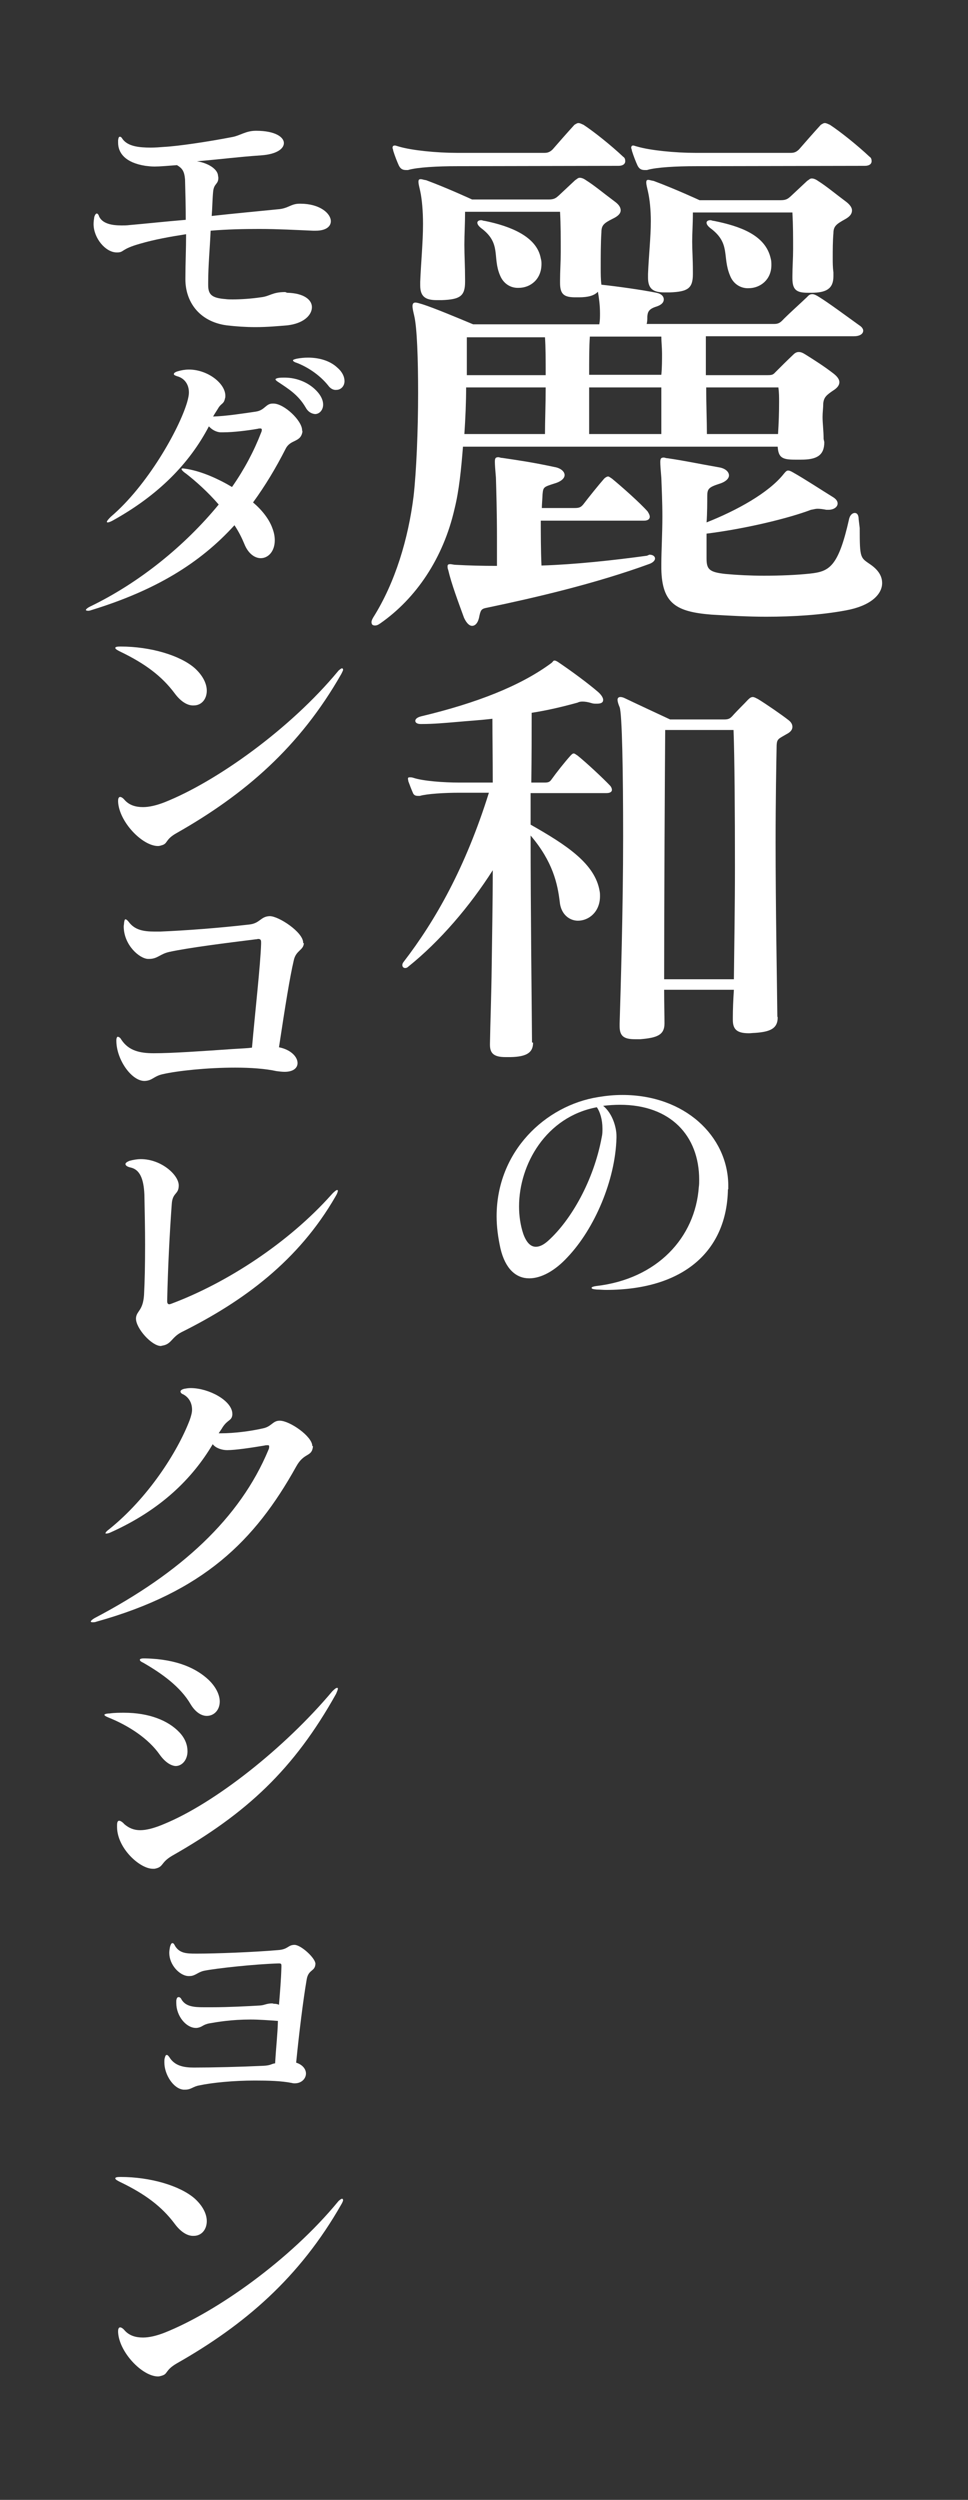 <?xml version="1.0" encoding="utf-8"?>
<!-- Generator: Adobe Illustrator 27.2.0, SVG Export Plug-In . SVG Version: 6.00 Build 0)  -->
<svg version="1.1" id="_レイヤー_1" xmlns="http://www.w3.org/2000/svg" xmlns:xlink="http://www.w3.org/1999/xlink" x="0px"
	 y="0px" viewBox="0 0 276.2 713" style="enable-background:new 0 0 276.2 713;" xml:space="preserve">
<rect x="0" y="0" width="276.2" height="713" fill="#333333" stroke="none"/>
<style type="text/css">
	.st0{fill:#FFFFFF;}
</style>
<g>
	<path class="st0" d="M235.2,126.1c0,3.9-2.3,5-6.6,5h-1.8c-3.6,0-4.7-0.6-4.9-3.7h-89.8c-0.5,6.3-1.1,12.5-2.4,17.7
		c-3.2,14.1-11,25.6-21.2,32.7c-0.7,0.5-1.1,0.6-1.5,0.6c-0.7,0-1-0.3-1-1c0-0.3,0.2-0.8,0.5-1.3c6.3-10,10-22.5,11.5-34.5
		c0.8-7,1.3-18.8,1.3-29.5c0-9.7-0.3-18.6-1.1-22c-0.3-1.3-0.5-2.1-0.5-2.8s0.3-1,0.8-1s1.1,0.2,2.1,0.5c3.4,1.1,9.6,3.7,14.4,5.7
		h36c0.2-1.1,0.2-2.1,0.2-3.1c0-2.4-0.3-4.5-0.6-6.2c-1,1.1-2.8,1.6-5.4,1.6h-1c-3.2,0-4.4-0.8-4.4-4.1v-0.7c0-2.6,0.2-5.3,0.2-8.1
		c0-3.9,0-7.8-0.2-11.5h-27.1c0,3.4-0.2,6.3-0.2,9.4s0.2,6.2,0.2,9.9v0.7c0,4.1-1.5,5-6.6,5.2h-1.5c-3.2,0-4.7-1-4.7-4.2v-1
		c0.2-5.2,0.8-11.3,0.8-16.5c0-3.7-0.3-7.1-0.8-9.4c-0.3-1.3-0.5-2.1-0.5-2.6c0-0.7,0.2-0.8,0.7-0.8c0.3,0,0.8,0.2,1.5,0.3
		c6.2,2.3,13.1,5.5,13.1,5.5h21.9c1.6,0,2.1-0.5,2.8-1.1l4.7-4.4c0.5-0.3,0.8-0.7,1.3-0.7s1.1,0.2,1.8,0.7c2.4,1.5,5,3.7,8.1,6
		c1.1,0.8,1.8,1.6,1.8,2.6c0,0.8-0.6,1.6-2.3,2.4c-2.6,1.3-3.2,1.9-3.2,3.9c-0.2,2.9-0.2,6.6-0.2,10.2c0,1.6,0,3.2,0.2,4.7
		c4.7,0.5,11.7,1.5,15.7,2.3c1.5,0.3,2.1,1.1,2.1,1.9s-0.6,1.6-2.3,2.1c-2.1,0.7-2.3,1.6-2.4,2.8c0,0.7,0,1.5-0.2,2.1h36.3
		c1.3,0,1.8-0.3,2.9-1.5c1.6-1.6,4.5-4.2,6.6-6.2c0.6-0.7,1-0.8,1.5-0.8s1.1,0.3,1.9,0.8c2.9,1.8,7.6,5.3,11.5,8.1
		c0.8,0.5,1.1,1.1,1.1,1.5c0,1-1.1,1.6-2.6,1.6h-42.3V107h17.7c1.5,0,1.6-0.3,2.3-1c1.6-1.6,3.1-3.1,5-4.9c0.5-0.5,1-0.7,1.5-0.7
		c0.6,0,1.1,0.2,1.9,0.7c2.4,1.5,5.4,3.4,8.1,5.5c1,0.8,1.6,1.6,1.6,2.4s-0.5,1.6-1.8,2.4c-1.9,1.3-2.6,1.9-2.8,3.6
		c0,1.3-0.2,2.6-0.2,3.9c0,1.9,0.3,3.9,0.3,6.3L235.2,126.1L235.2,126.1z M130.3,47.4c-5.3,0-11.3,0.3-13.9,1.1h-0.5
		c-1,0-1.6-0.3-2.1-1.3c-0.5-1.1-1.1-2.6-1.6-4.2c0-0.3-0.2-0.7-0.2-0.8c0-0.5,0.2-0.7,0.7-0.7c0.2,0,0.7,0.2,1.1,0.3
		c3.7,1.1,10.8,1.8,16.5,1.8h25.1c0.8,0,1.5-0.2,2.3-1c1.3-1.5,4.1-4.7,6.2-7c0.5-0.3,0.8-0.5,1.1-0.5c0.5,0,0.8,0.2,1.5,0.5
		c2.9,1.9,7.8,5.8,11.3,9.1c0.5,0.3,0.6,0.8,0.6,1.3c0,0.7-0.6,1.3-1.9,1.3L130.3,47.4L130.3,47.4z M185.3,158.2
		c1,0,1.6,0.5,1.6,1.1c0,0.5-0.5,1.1-1.5,1.5c-15.6,5.7-32.9,9.7-46.3,12.5c-1.6,0.3-1.9,0.5-2.3,2.3c-0.3,1.9-1.1,2.9-2.1,2.9
		c-0.8,0-1.6-0.8-2.3-2.3c-1.6-4.4-3.6-9.7-4.5-13.6c-0.2-0.5-0.2-0.8-0.2-1.1c0-0.5,0.3-0.6,0.8-0.6c0.3,0,1,0.2,1.6,0.2
		c3.6,0.2,7.4,0.3,11.7,0.3v-7.9c0-7.3-0.2-14.1-0.3-17.3c-0.2-2.3-0.3-3.7-0.3-4.5c0-1,0.2-1.3,1-1.3c0.3,0,0.6,0.2,1.1,0.2
		c5.4,0.8,8.8,1.3,14.9,2.6c1.8,0.3,2.9,1.3,2.9,2.3c0,0.8-0.8,1.8-2.9,2.4c-3.1,1-3.2,1-3.4,3.1c0,0.6-0.2,3.1-0.2,3.9h9.2
		c1.5,0,1.9-0.2,2.6-1c1.6-2.1,4.5-5.7,6-7.4c0.3-0.3,0.8-0.6,1.1-0.6s0.6,0.3,1.1,0.6c2.8,2.3,8.1,7,10.2,9.4
		c0.3,0.5,0.6,1,0.6,1.5c0,0.6-0.5,1.1-1.6,1.1h-29.5c0,3.4,0,8.3,0.2,12.8c9.6-0.3,20.6-1.5,30.1-2.8L185.3,158.2L185.3,158.2z
		 M133,110.5c0,4.2-0.2,8.8-0.5,13.3h23c0-3.6,0.2-8.4,0.2-13.3H133L133,110.5z M133.2,96.1V107h22.5c0-4.2,0-8.1-0.2-10.8H133.2z
		 M142.7,78.6c-2.3-5.3,0.5-9.2-5.5-13.6c-0.6-0.5-1-1-1-1.5c0-0.3,0.3-0.7,1.1-0.7c0.3,0,0.6,0.2,1,0.2c7.4,1.5,14.9,4.5,16,10.7
		c0.2,0.7,0.2,1.1,0.2,1.6c0,4.4-3.2,6.8-6.5,6.8C145.8,82.2,143.7,81,142.7,78.6L142.7,78.6z M168.3,96.1
		c-0.2,2.6-0.2,6.6-0.2,10.8h20.6c0.2-2.1,0.2-4.2,0.2-6s-0.2-3.4-0.2-4.9H168.3z M188.7,110.5h-20.6v13.3h20.6V110.5z M198.5,47.4
		c-5.4,0-11.3,0.3-13.9,1.1H184c-1,0-1.6-0.3-2.1-1.3c-0.5-1.1-1.1-2.6-1.6-4.2c0-0.3-0.2-0.7-0.2-0.8c0-0.5,0.2-0.7,0.6-0.7
		c0.2,0,0.6,0.2,1.1,0.3c3.7,1.1,10.9,1.8,16.5,1.8h27.4c0.8,0,1.5-0.2,2.3-1c1.3-1.5,4.1-4.7,6.2-7c0.5-0.3,0.8-0.5,1.1-0.5
		c0.5,0,0.8,0.2,1.5,0.5c2.9,1.9,7.8,5.8,11.3,9.1c0.5,0.3,0.6,0.8,0.6,1.3c0,0.7-0.6,1.3-1.9,1.3L198.5,47.4L198.5,47.4z
		 M237.8,78.8c0,3.6-2.1,4.7-6.3,4.7h-1c-3.2,0-4.4-0.8-4.4-4.1v-0.7c0-2.6,0.2-5,0.2-7.6c0-3.4,0-6.8-0.2-10.5h-28.4
		c0,3.4-0.2,5.8-0.2,8.3s0.2,4.9,0.2,8.6v0.7c0,4.1-1.5,5-6.6,5.2h-1.5c-3.2,0-4.7-1-4.7-4.2v-1c0.2-5.2,0.8-10.5,0.8-15.1
		c0-3.2-0.3-6.2-0.8-8.4c-0.3-1.3-0.5-2.1-0.5-2.6c0-0.7,0.2-0.8,0.6-0.8c0.3,0,0.8,0.2,1.5,0.3c6.2,2.3,13.1,5.5,13.1,5.5h23.2
		c1.6,0,2.1-0.5,2.8-1.1l4.7-4.4c0.5-0.3,0.8-0.7,1.3-0.7s1.1,0.2,1.8,0.7c2.4,1.5,5,3.7,8.1,6c1,0.8,1.6,1.6,1.6,2.4
		c0,1-0.6,1.8-2.1,2.6c-2.3,1.3-3.2,1.9-3.2,3.9c-0.2,2.4-0.2,4.7-0.2,7.3c0,1.1,0,2.4,0.2,3.9L237.8,78.8L237.8,78.8z M245.3,150.6
		c0,8.9,0.2,8.4,3.2,10.5c2.1,1.5,3.2,3.2,3.2,5.2c0,3.2-3.2,6.5-10.4,7.8c-7,1.3-14.9,1.8-22.7,1.8c-5.2,0-10.5-0.3-15.6-0.6
		c-10-0.8-14.1-3.1-14.3-13v-1.6c0-3.4,0.3-8.6,0.3-13.4c0-4.1-0.2-8.1-0.3-11c-0.2-2.3-0.3-3.7-0.3-4.5c0-1,0.2-1.3,1-1.3
		c0.3,0,0.6,0.2,1.1,0.2c5.4,0.8,8.4,1.5,14.7,2.6c1.8,0.3,2.8,1.3,2.8,2.3c0,0.8-0.8,1.8-2.8,2.4c-3.1,1-3.4,1.5-3.4,3.6
		c0,1.3,0,4.9-0.2,7.4c8.6-3.4,17.7-8.4,22-13.8c0.5-0.6,0.8-1,1.3-1c0.3,0,0.8,0.2,1.3,0.5c3.4,1.9,8.4,5.2,11.5,7.1
		c0.8,0.5,1.3,1.1,1.3,1.8c0,1-1.1,1.8-2.6,1.8h-0.6c-1.1-0.2-1.8-0.3-2.6-0.3c-0.5,0-1.1,0.2-1.8,0.3c-6.3,2.4-18.6,5.4-29.8,6.8
		v7.1c0,3.1,0.8,3.9,5.4,4.4c3.2,0.3,7.1,0.5,11,0.5c4.7,0,9.4-0.2,13.1-0.6c5.5-0.6,8.1-1.8,11.2-15.7c0.3-1.1,1-1.6,1.6-1.6
		s1.1,0.5,1.1,1.8L245.3,150.6L245.3,150.6z M201.5,110.5c0,4.9,0.2,9.7,0.2,13.3H222c0.2-3.2,0.3-6.2,0.3-9.2c0-1.3,0-2.6-0.2-4.1
		H201.5z M208.3,78.6c-2.3-5.5,0.3-9.2-5.7-13.6c-0.6-0.5-1-1-1-1.5c0-0.3,0.3-0.7,1.1-0.7c0.3,0,0.6,0.2,1,0.2
		c7.4,1.5,14.7,4,16.2,10.7c0.2,0.7,0.2,1.3,0.2,1.9c0,4.2-3.2,6.6-6.5,6.6C211.6,82.3,209.3,81.2,208.3,78.6L208.3,78.6z"/>
	<path class="st0" d="M152.1,297.4c0,2.8-1.8,4-6.4,4.1h-1.4c-3.2,0-4.5-0.9-4.5-3.5v-0.3c0.1-6,0.4-13.7,0.5-22.2
		c0.1-8.6,0.3-17.9,0.3-27.3c-6.5,10.2-15,20.2-24.1,27.5c-0.3,0.3-0.6,0.4-0.9,0.4c-0.5,0-0.8-0.4-0.8-0.8s0.1-0.6,0.4-1
		c9-11.7,17.6-26.8,24.3-48.2h-8.7c-3.8,0-9,0.3-11,0.9h-0.5c-0.6,0-1.2-0.1-1.5-0.9c-0.4-0.9-0.9-2.2-1.3-3.3
		c0-0.3-0.1-0.5-0.1-0.6c0-0.4,0.1-0.5,0.5-0.5c0.3,0,0.5,0,0.9,0.1c2.9,1,9,1.4,13.1,1.4h9.7c0-6.8-0.1-12.9-0.1-18.2
		c-3.3,0.4-6.7,0.6-10,0.9c-3.5,0.3-6.8,0.6-10.1,0.6H120c-1,0-1.5-0.4-1.5-0.9s0.5-1,1.7-1.3c15.9-3.8,28.3-8.7,37-15.1
		c0.6-0.4,0.6-0.8,1-0.8c0.3,0,0.5,0.1,1,0.4c4,2.7,8.6,6.1,11.5,8.6c1,0.9,1.4,1.7,1.4,2.2c0,0.8-0.6,1.1-1.8,1.1h-0.3
		c-0.3,0-0.6,0-1-0.1c-1.3-0.4-2.1-0.5-2.7-0.5c-0.5,0-0.9,0-1.5,0.3c-4,1.1-8.5,2.2-13.1,2.9c0,5.6,0,12.4-0.1,19.9h3.8
		c0.9,0,1.4-0.1,1.9-0.8c1.5-2.1,3.8-5,5.5-6.9c0.4-0.4,0.6-0.6,0.9-0.6s0.6,0.3,1.1,0.6c2.6,2.1,7.2,6.4,9.2,8.5
		c0.4,0.4,0.6,0.9,0.6,1.3c0,0.5-0.5,0.9-1.5,0.9h-21.7v9c10.2,5.8,18.4,11.1,19.7,19c0.1,0.5,0.1,1,0.1,1.4c0,4.5-3.2,7-6.3,7
		c-2.4,0-4.9-1.8-5.2-5.5c-0.6-4.9-1.9-11.3-8.3-18.8c0,21.7,0.3,45.2,0.4,59L152.1,297.4L152.1,297.4z M221.9,290.2
		c0,3.2-2.2,4.1-6.5,4.4c-0.6,0-1.1,0.1-1.7,0.1c-3.3,0-4.6-1-4.6-3.8v-0.8c0-2,0.1-4.7,0.3-7.8h-19.9c0,4,0.1,7.2,0.1,9.6
		c0,3.3-2.1,4.1-6.9,4.5h-1.5c-3.1,0-4.4-0.8-4.4-3.7v-0.8c0.3-9.7,1-32.8,1-53.3c0-18.7-0.3-35.1-1-36.9c-0.4-0.9-0.6-1.7-0.6-2.1
		c0-0.5,0.3-0.8,0.8-0.8c0.4,0,0.8,0.1,1.4,0.4c2.9,1.4,12.8,6,12.8,6h15.5c1.3,0,1.7-0.4,2.2-0.9c1.5-1.7,3.5-3.6,4.5-4.7
		c0.5-0.5,0.9-0.8,1.4-0.8c0.4,0,0.9,0.3,1.5,0.6c2.3,1.4,6.8,4.5,8.7,6c0.8,0.6,1.1,1.3,1.1,1.9c0,0.8-0.5,1.5-1.7,2.1
		c-2.2,1.3-2.7,1.3-2.8,3.1c-0.1,5.2-0.3,15.8-0.3,27.8c0,18.3,0.4,39.7,0.5,49.6L221.9,290.2L221.9,290.2z M209.4,279.3
		c0.1-8.8,0.3-20.5,0.3-31.9c0-15.9-0.1-31.5-0.4-39.2h-19.5c-0.1,12.1-0.3,49.2-0.3,71.1H209.4z"/>
	<path class="st0" d="M207.7,339.2c-0.3,17.4-12.4,28.7-34.8,28.7c-0.9,0-1.7-0.1-2.6-0.1c-1.1-0.1-1.5-0.2-1.5-0.5
		c0-0.2,0.5-0.4,1.3-0.5c17.4-2,28.3-13.8,29.3-28.3c0.1-0.6,0.1-1.3,0.1-2c0-12.6-8.2-21.4-22.6-21.4c-1.5,0-3.1,0.1-4.8,0.3
		c2.7,2.2,3.8,6.2,3.8,8.6v0.5c-0.3,12-6.2,25.9-14,34.1c-3.6,3.9-7.5,6-10.9,6c-3.7,0-6.8-2.6-8.2-8.5c-0.7-3.2-1.1-6.2-1.1-9.2
		c0-18.5,13.9-31.6,29-34c2.4-0.4,4.6-0.6,6.9-0.6c17.8,0,30,11.7,30.2,25.6V339.2L207.7,339.2z M148.1,344.1c0,2.7,0.4,5.4,1.2,7.8
		c0.9,2.5,2.1,3.7,3.6,3.7c1.1,0,2.3-0.6,3.6-1.8c6.4-5.8,12.9-17,15.2-29.5c0.2-0.8,0.2-1.6,0.2-2.4c0-2.6-0.7-4.8-1.6-6.1
		C155.8,318.5,148.1,332.1,148.1,344.1L148.1,344.1z"/>
	<path class="st0" d="M81.9,83.5c4.8,0.1,7.1,2,7.1,4.1c0,2.3-2.4,4.7-7.1,5.2c-2.4,0.2-5.7,0.5-9,0.5c-2.8,0-5.6-0.2-8.2-0.5
		c-8.1-1.1-11.8-7-11.8-13.1v-0.4c0-4.1,0.2-8.4,0.2-12.5c-4.5,0.7-9,1.5-13.1,2.7c-5.7,1.6-4.5,2.5-6.6,2.5h-0.1
		c-3.2,0-6.6-4.1-6.6-8.1c0-0.7,0.1-1.3,0.2-2c0.2-0.7,0.5-1,0.7-1s0.5,0.2,0.7,0.9c1,2,3.6,2.5,6.4,2.5c0.7,0,1.5,0,2.2-0.1
		c4.6-0.4,10.1-1,16.1-1.5c0-3.9-0.1-7.7-0.2-11.5c-0.2-2.4-0.8-3.2-2.3-4.1c-2.8,0.2-4.8,0.4-6.4,0.4c-1,0-1.8-0.1-2.6-0.2
		c-5.8-0.9-7.8-3.7-7.8-6.6v-0.7c0.1-0.7,0.2-1,0.5-1s0.5,0.2,0.8,0.7c1.5,2,4.5,2.4,8,2.4c1.3,0,2.6-0.1,3.8-0.2
		c4-0.2,12.7-1.5,19.4-2.8c2.3-0.4,3.9-1.8,6.8-1.8h0.1c5.4,0,7.9,1.8,7.9,3.5s-2.2,3.2-6.4,3.5c-7.1,0.5-10.4,1-18.4,1.7
		c3.2,0.5,5.8,2.2,6,4c0,0.2,0.1,0.5,0.1,0.7c0,2-1.3,1.5-1.5,4.1c-0.2,2-0.2,4.4-0.4,6.8c6.3-0.7,12.8-1.3,18.8-1.9
		c3.1-0.2,3.7-1.6,6.3-1.6h0.2c5.6,0,8.7,2.8,8.7,5c0,1.5-1.4,2.7-4.3,2.7h-0.8c-4.8-0.2-10-0.5-15.3-0.5c-4.5,0-9.2,0.1-13.9,0.5
		c-0.2,4.8-0.7,9.9-0.7,14.8v0.7c0,2.7,1,3.7,4.9,4c0.7,0.1,1.3,0.1,2.1,0.1c2.3,0,5.3-0.2,8-0.6c2.7-0.3,3.2-1.5,7-1.5L81.9,83.5
		L81.9,83.5z"/>
	<path class="st0" d="M86.3,123.1c-0.5,3.2-3.4,2.1-4.8,4.9c-2.8,5.5-5.8,10.5-9.3,15.3c2.6,2.2,4.6,4.8,5.5,7.3
		c0.5,1.3,0.7,2.4,0.7,3.5c0,3.2-1.9,5.1-4,5.1c-1.7,0-3.6-1.3-4.7-4.1c-0.7-1.7-1.6-3.5-2.8-5.3C57,160.7,44.3,168.4,26.1,174
		c-0.5,0.2-0.8,0.2-1,0.2c-0.3,0-0.6-0.1-0.6-0.2c0-0.2,0.4-0.6,1.2-1c14.1-6.8,27.1-17.4,36.7-29.1c-3.1-3.6-6.6-6.7-9.3-8.8
		c-0.9-0.6-1.3-1.1-1.3-1.3c0-0.1,0.1-0.2,0.3-0.2c0.3,0,0.8,0.1,1.5,0.2c3.9,0.7,8.4,2.6,12.6,5.1c3.5-5,6.3-10.3,8.3-15.5
		c0.2-0.4,0.2-0.7,0.2-0.9c0-0.2-0.2-0.3-0.4-0.3s-0.5,0-0.8,0.1c-2.8,0.5-7,1-9.7,1h-1c-1.1-0.1-2.3-0.7-3.2-1.7
		c-5.5,10.5-14.3,19.6-27.5,26.9c-0.6,0.3-1,0.5-1.4,0.5c-0.2,0-0.2-0.1-0.2-0.2c0-0.2,0.4-0.7,1.1-1.4
		c10.4-8.8,19.5-24.9,21.8-32.7c0.3-1.1,0.5-1.9,0.5-2.8c0-2.4-1.4-4.1-3.4-4.6c-0.6-0.2-0.9-0.4-0.9-0.6c0-0.3,0.4-0.6,1.1-0.8
		c1-0.3,2.1-0.5,3.2-0.5c5.3,0,10.4,3.9,10.4,7.5c0,0.2,0,0.5-0.1,0.7c-0.3,1.6-1,1.4-1.8,2.6c-0.4,0.7-1.1,1.7-1.6,2.6
		c3.6-0.1,8.8-0.9,12.2-1.4c2.6-0.4,2.8-2.3,4.8-2.3h0.2c3.1,0,8.2,4.9,8.2,7.6L86.3,123.1L86.3,123.1z M87.2,116.2
		c-2.1-3.6-4.9-5.3-7.9-7.3c-0.5-0.3-0.7-0.6-0.7-0.7s0.2-0.3,0.8-0.4s1.1-0.1,1.8-0.1c3.6,0,7.2,1.5,9.5,4.2
		c1.1,1.3,1.5,2.5,1.5,3.5c0,1.6-1.1,2.7-2.3,2.7C88.9,118,87.9,117.5,87.2,116.2L87.2,116.2z M93.6,109.9c-2.1-2.6-5.3-5-8.9-6.4
		c-0.7-0.2-1.1-0.5-1.1-0.7s0.3-0.3,1.1-0.5c1.1-0.2,2.1-0.3,3.2-0.3c3,0,6.2,0.8,8.4,2.9c1.5,1.3,2,2.7,2,3.8
		c0,1.5-1.1,2.5-2.3,2.5C95.2,111.3,94.3,110.9,93.6,109.9L93.6,109.9z"/>
	<path class="st0" d="M49.8,197.7c-3.6-4.8-8.3-8.4-15.6-11.9c-0.8-0.4-1.3-0.7-1.3-1s0.5-0.4,1.5-0.4c8.5,0,17,2.5,21.2,6.2
		c2.4,2.2,3.4,4.5,3.4,6.4c0,2.4-1.5,4.2-3.7,4.2C53.7,201.3,51.7,200.3,49.8,197.7L49.8,197.7z M33.7,228.4c0-0.7,0.2-1.1,0.6-1.1
		c0.2,0,0.7,0.2,1.2,0.8c1.3,1.5,3.1,2.1,5.3,2.1c1.8,0,3.9-0.5,6.2-1.4c14.8-5.9,35.8-20.9,49.4-37.3c0.2-0.2,0.2-0.3,0.4-0.4
		c0.3-0.3,0.7-0.5,0.8-0.5s0.3,0.2,0.3,0.4s-0.2,0.6-0.5,1.2c-11.9,20.9-27.6,34.4-47,45.4c-3.4,1.9-2.4,3-4.3,3.5
		c-0.3,0.1-0.7,0.2-1,0.2c-4.5,0-11.1-6.9-11.4-12.6C33.7,228.7,33.7,228.4,33.7,228.4z"/>
	<path class="st0" d="M86.7,269c-0.1,2.1-2.3,2-2.9,5c-1.1,4.7-2.4,12.8-4.2,24.7c3.5,0.7,5.3,2.8,5.3,4.5c0,1.4-1.2,2.5-3.7,2.5
		c-0.7,0-1.5-0.1-2.3-0.2c-3.2-0.7-7.4-1-11.8-1c-8,0-16.5,0.9-20.8,1.9c-2.5,0.6-2.8,1.8-5,1.9h-0.2c-3.6-0.1-7.8-6-7.9-11.3v-0.3
		c0-0.6,0.2-1,0.4-1s0.7,0.2,1,0.8c2.1,3.2,5.3,3.9,9.3,3.9c5.3,0,13.8-0.6,22.5-1.2c3-0.2,4.1-0.2,5.5-0.4
		c0.9-10.3,2.4-23.4,2.6-29.6v-0.5c0-0.6-0.2-0.9-0.8-0.9c-0.2,0-0.4,0.1-0.7,0.1c-8.1,1-19.2,2.4-24.7,3.6c-2.7,0.6-3.3,2-5.8,2
		h-0.2c-2.4,0-7-3.9-7-9.3c0-0.3,0.1-0.6,0.1-1c0.1-0.7,0.2-1,0.4-1s0.5,0.2,0.9,0.7c1.7,2.3,4.1,2.8,7.5,2.8h1.5
		c7.2-0.3,16.6-1,25.3-2c3.2-0.3,3.3-2.3,5.9-2.4h0.1c2.5,0,9.4,4.5,9.5,7.5V269L86.7,269z"/>
	<path class="st0" d="M45.9,383.9c-2.6,0-7.1-5-7.1-7.8v-0.2c0.2-2.1,2-2,2.3-6.6c0.2-3.8,0.3-8.6,0.3-14.4c0-4.2-0.1-8.9-0.2-14.2
		c-0.2-4.5-1.3-7.1-3.9-7.7c-1-0.2-1.5-0.6-1.5-1c0-0.3,0.4-0.6,1.1-0.9c1.1-0.3,2.2-0.5,3.3-0.5c5.8,0,10.8,4.5,10.8,7.5
		c0,2.7-1.8,1.9-2,5.4c-0.6,8.3-1.1,18.1-1.3,27.5v0.1c0,0.6,0.2,0.9,0.6,0.9c0.2,0,0.4-0.1,0.7-0.2c15.7-5.9,33.3-17.3,45.6-31.1
		c0.8-0.9,1.4-1.3,1.6-1.3c0.1,0,0.2,0.1,0.2,0.2c0,0.3-0.2,0.9-0.7,1.7c-10.5,18.2-26.1,29.8-44,38.7c-2.8,1.5-2.8,3.4-5.4,3.8
		L45.9,383.9L45.9,383.9z"/>
	<path class="st0" d="M89.3,412.5c-0.3,3.2-2.5,1.6-4.8,5.8c-11.8,21.2-26.5,35.7-56.9,44.2c-0.5,0.2-0.9,0.2-1.2,0.2
		s-0.5-0.1-0.5-0.2c0-0.2,0.4-0.6,1.1-1c24.6-12.9,41.5-28.5,49.6-48c0.2-0.4,0.2-0.7,0.2-1s-0.2-0.3-0.5-0.3c-0.2,0-0.6,0-0.9,0.1
		c-3.6,0.6-8.2,1.3-10.6,1.3c-1.5,0-3.3-0.6-4.1-1.7c-5.8,9.8-14.8,18.7-29,25.1c-0.6,0.3-1.1,0.4-1.4,0.4c-0.1,0-0.2,0-0.2-0.1
		c0-0.2,0.3-0.6,1-1.1c11.1-8.9,19.5-22,23-31.1c0.4-1.1,0.7-2.2,0.7-3c0-2.3-1.2-3.7-2.5-4.4c-0.6-0.2-0.8-0.6-0.8-0.8
		c0-0.3,0.3-0.6,1.1-0.8c0.6-0.1,1.1-0.2,1.8-0.2c5.2,0,11.9,3.6,11.9,7.4v0.2c-0.2,1.8-1.3,1.3-2.8,3.6c-0.2,0.4-0.8,1.2-1.1,1.7
		h0.6c3.8,0,8.5-0.6,12-1.4c2.5-0.5,2.8-2.2,4.8-2.2c2.9,0,9.3,4.5,9.3,7.2L89.3,412.5L89.3,412.5z"/>
	<path class="st0" d="M45.6,500.5c-3.2-4.6-8.8-8.3-14.8-10.7c-0.7-0.3-1-0.5-1-0.7c0-0.1,0.1-0.2,0.2-0.2c0.2-0.1,0.7-0.2,1.3-0.2
		c1.4-0.2,2.8-0.2,4.1-0.2c7.1,0,12.6,2.2,15.8,5.6c1.7,1.8,2.3,3.7,2.3,5.4c0,2.4-1.5,4.2-3.4,4.2
		C48.8,503.6,47.2,502.7,45.6,500.5L45.6,500.5z M43.6,533c-3.7,0-10.1-5.8-10.2-11.8v-0.6c0-0.9,0.2-1.3,0.6-1.3
		c0.3,0,0.9,0.3,1.5,1c1.3,1.1,2.7,1.7,4.5,1.7s4.1-0.6,6.9-1.8c14.3-5.9,34.2-21.5,47.9-37.8c0.7-0.7,1.1-1,1.4-1
		c0.2,0,0.2,0.1,0.2,0.3s-0.2,0.7-0.5,1.4c-12,21.5-25.5,34.1-46.8,46.2c-3.4,2-2.3,3.2-5,3.7L43.6,533L43.6,533z M41.4,473
		c9.5,0.2,14.9,3.1,18.1,6.1c2.3,2.2,3.2,4.5,3.2,6.2c0,2.4-1.6,4.1-3.7,4.1c-1.5,0-3.2-1-4.6-3.3c-2.9-5-8.2-8.8-13.6-11.9
		c-0.7-0.3-0.9-0.6-0.9-0.8s0.3-0.4,1.1-0.4H41.4z"/>
	<path class="st0" d="M78.1,571.5c0.6,0,1.1,0.1,1.5,0.3c0.3-3.6,0.6-7.2,0.7-10.8v-0.4c0-0.4-0.1-0.6-0.6-0.6h-0.3
		c-6.7,0.2-17.8,1.4-21.2,2.1c-1.8,0.4-2.5,1.5-4.1,1.5h-0.5c-2.4-0.2-5.3-3.2-5.3-6.6c0-0.6,0.1-1.1,0.2-1.7
		c0.2-0.7,0.4-1.1,0.7-1.1s0.5,0.3,0.8,0.9c1.3,2,3.2,2.1,5.8,2.1h0.7c5.1,0,15.8-0.4,22.8-1c3-0.2,2.8-1.5,4.8-1.5H84
		c1.9,0,6,3.8,6,5.4c-0.1,2.3-2,1.5-2.5,4.5c-1,5.8-2.2,15.6-3,23.7c1.9,0.6,2.8,1.9,2.8,3.1c0,1.4-1.2,2.8-3.2,2.8
		c-0.2,0-0.5,0-0.8-0.1c-3-0.6-6.7-0.7-10.6-0.7c-6,0-12.2,0.6-15.9,1.4c-1.7,0.3-2.3,1.2-3.9,1.2h-0.6c-2.9-0.3-5.4-4.4-5.4-7.7
		V588c0-0.3,0-0.7,0.1-1c0.2-0.7,0.3-0.9,0.6-0.9c0.2,0,0.4,0.2,0.7,0.6c1.5,2.5,4.1,3,7,3c5.3,0,13.4-0.2,19.8-0.5
		c2.3-0.1,2.3-0.6,3.4-0.7c0.3-5.1,0.7-8.2,0.8-12.1c-2.8-0.2-5.4-0.4-7.8-0.4c-5.5,0-9.5,0.7-11.8,1.1c-2,0.4-1.9,1.1-3.6,1.3h-0.2
		c-2.8,0-5.6-3.4-5.6-7.1v-0.7c0.1-0.7,0.3-1,0.7-1c0.2,0,0.6,0.2,0.8,0.7c1.2,2,3.5,2.2,6.4,2.2h2.3c4.5,0,10.5-0.3,13.7-0.5
		c1.4-0.1,1.8-0.6,3.5-0.6L78.1,571.5L78.1,571.5z"/>
	<path class="st0" d="M49.8,634.2c-3.6-4.8-8.3-8.4-15.6-11.9c-0.8-0.4-1.3-0.7-1.3-1s0.5-0.4,1.5-0.4c8.5,0,17,2.5,21.2,6.2
		c2.4,2.2,3.4,4.5,3.4,6.4c0,2.4-1.5,4.2-3.7,4.2C53.7,637.8,51.7,636.8,49.8,634.2L49.8,634.2z M33.7,664.9c0-0.7,0.2-1.1,0.6-1.1
		c0.2,0,0.7,0.2,1.2,0.8c1.3,1.5,3.1,2.1,5.3,2.1c1.8,0,3.9-0.5,6.2-1.4c14.8-5.9,35.8-20.8,49.4-37.3c0.2-0.2,0.2-0.3,0.4-0.4
		c0.3-0.3,0.7-0.5,0.8-0.5s0.3,0.2,0.3,0.4s-0.2,0.7-0.5,1.2c-11.9,20.9-27.6,34.4-47,45.4c-3.4,2-2.4,3-4.3,3.5
		c-0.3,0.1-0.7,0.2-1,0.2c-4.5,0-11.1-6.9-11.4-12.6L33.7,664.9L33.7,664.9z"/>
</g>
</svg>
